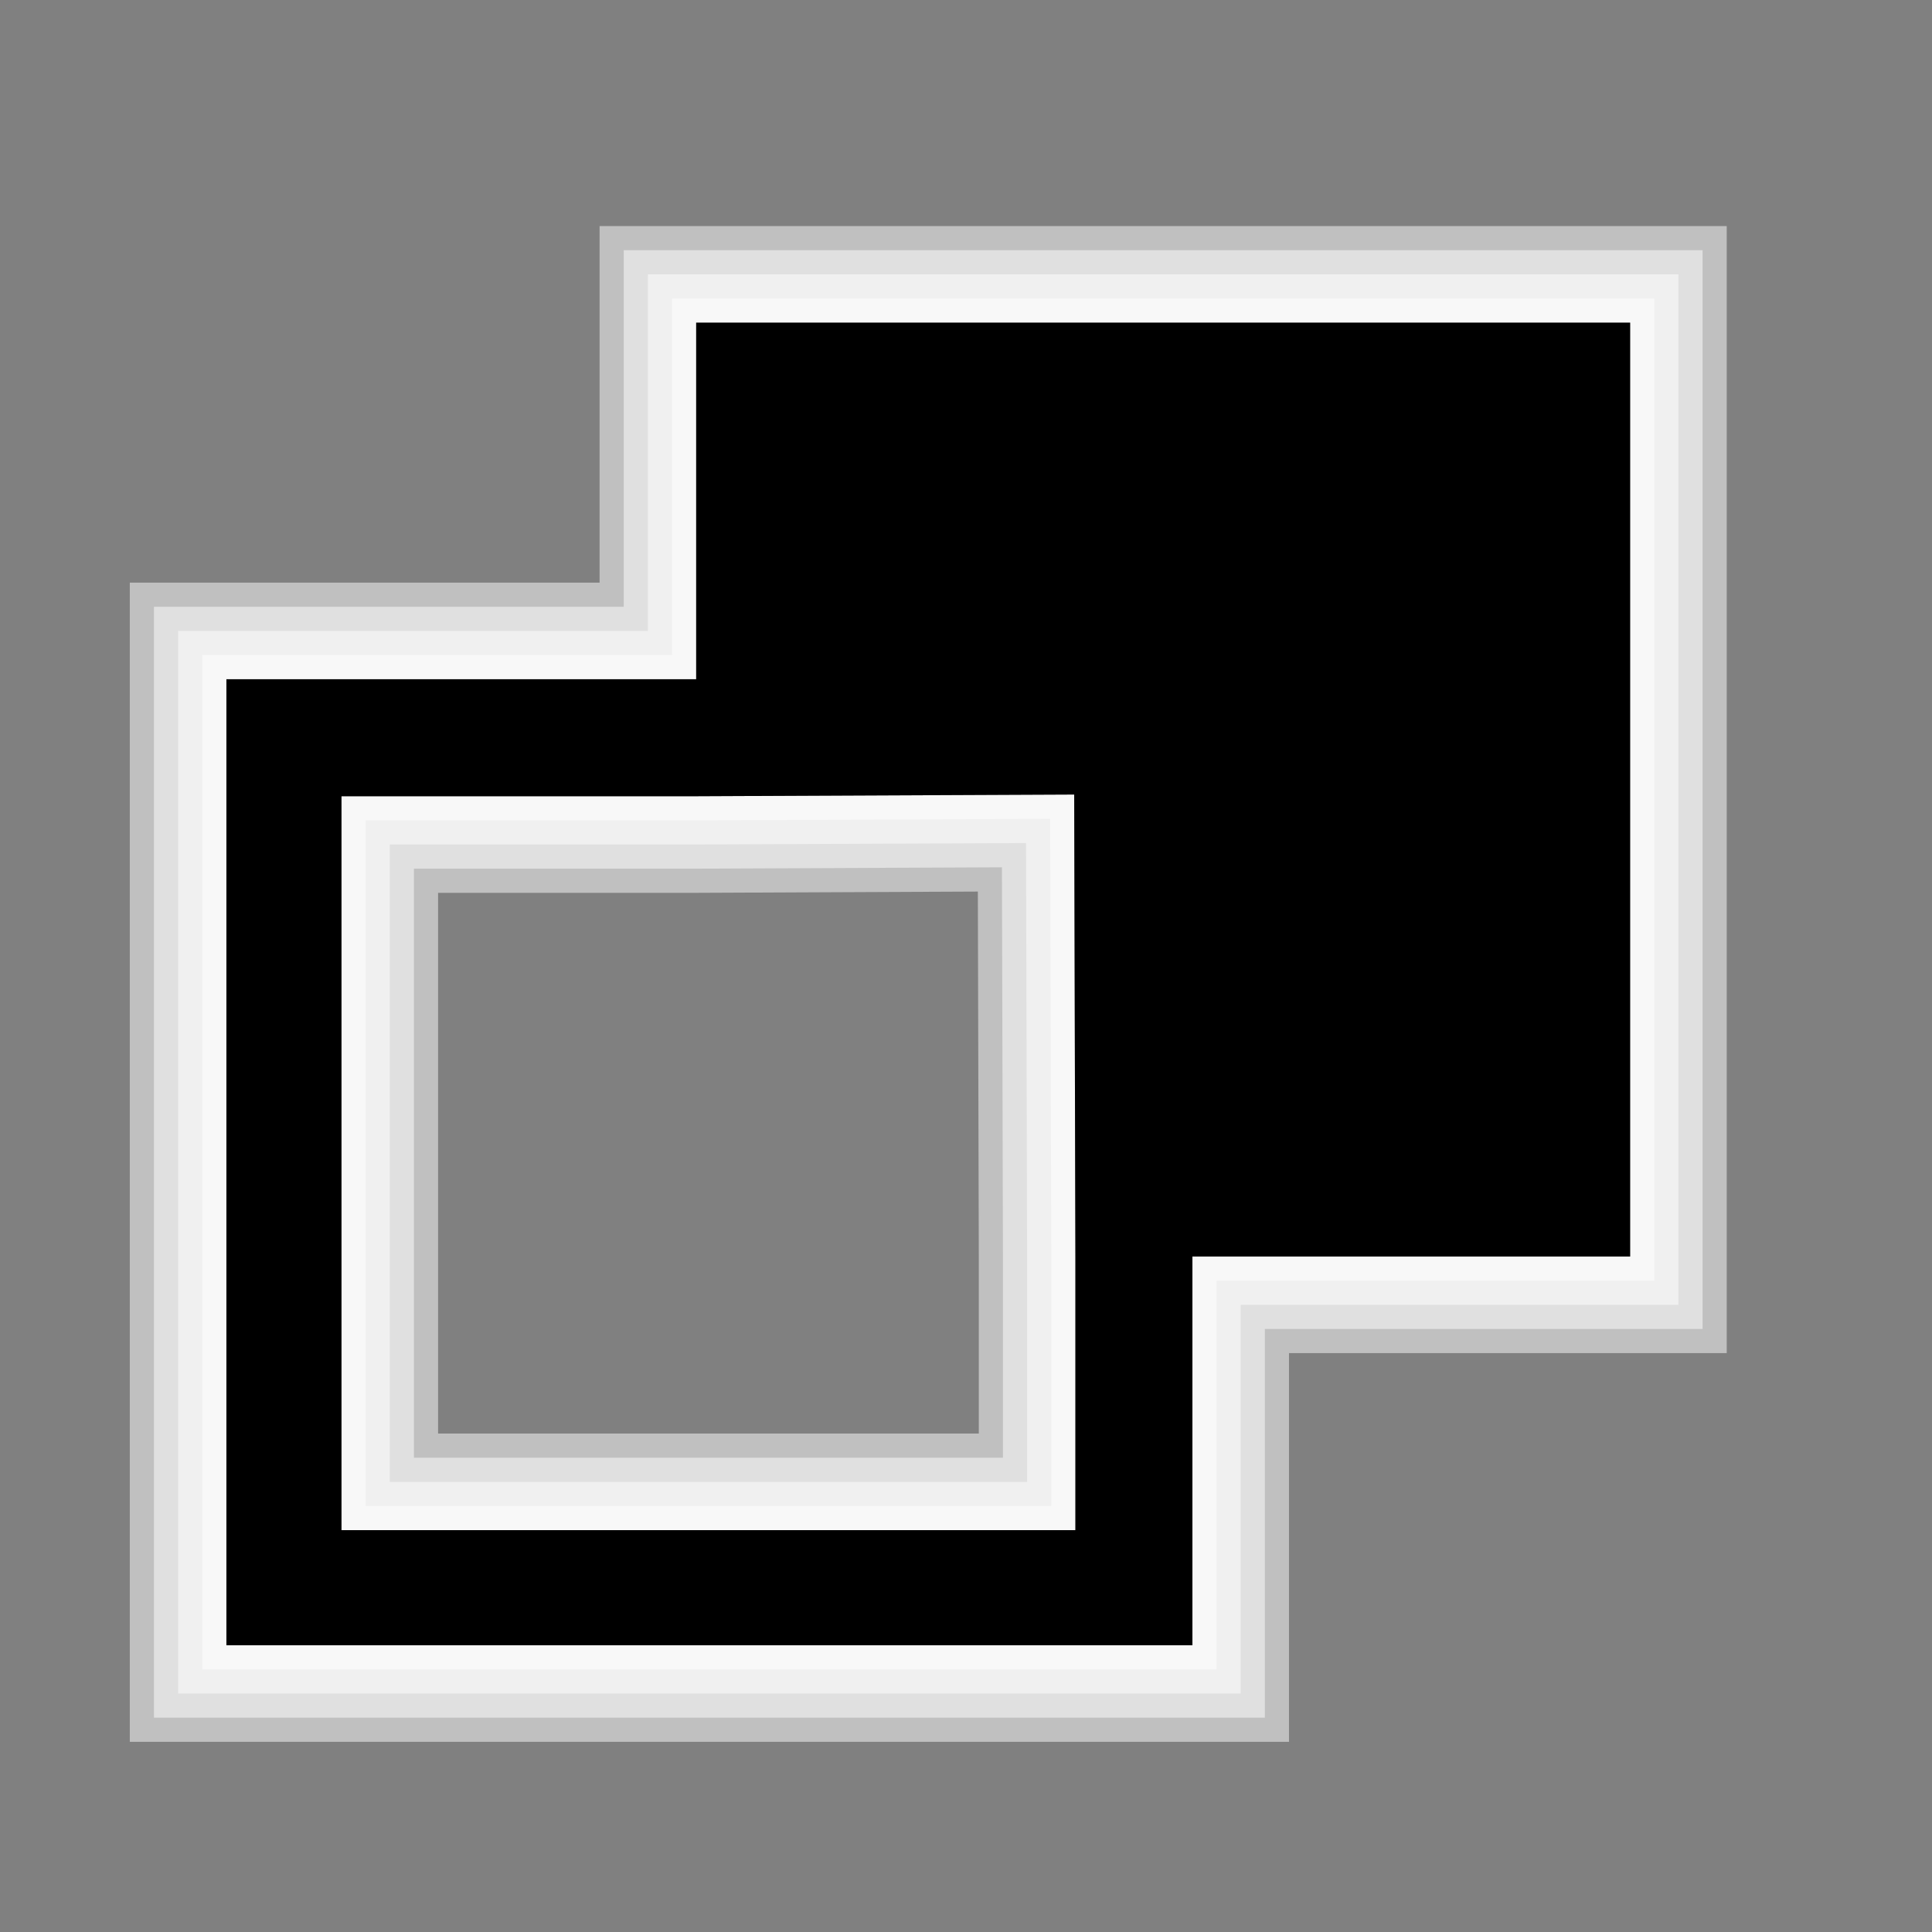 <?xml version="1.0" encoding="UTF-8" standalone="no"?>
<!-- Created with Inkscape (http://www.inkscape.org/) -->
<svg
   xmlns:dc="http://purl.org/dc/elements/1.1/"
   xmlns:cc="http://web.resource.org/cc/"
   xmlns:rdf="http://www.w3.org/1999/02/22-rdf-syntax-ns#"
   xmlns:svg="http://www.w3.org/2000/svg"
   xmlns="http://www.w3.org/2000/svg"
   xmlns:xlink="http://www.w3.org/1999/xlink"
   xmlns:sodipodi="http://sodipodi.sourceforge.net/DTD/sodipodi-0.dtd"
   xmlns:inkscape="http://www.inkscape.org/namespaces/inkscape"
   width="32px"
   height="32px"
   id="svg1306"
   sodipodi:version="0.32"
   inkscape:version="0.44"
   sodipodi:docbase="/home/diau/Projects/polyester/client/images"
   sodipodi:docname="window_background.svg"
   inkscape:export-filename="/home/diau/Projects/polyester/client/images/window_background.png"
   inkscape:export-xdpi="90.000000"
   inkscape:export-ydpi="90.000000">
  <rect width="100%" height="100%" fill="#808080" stroke="none"/>
  <defs
     id="defs1308">
    <marker
       inkscape:stockid="TriangleOutS"
       orient="auto"
       refY="0.0"
       refX="0.0"
       id="TriangleOutS"
       style="overflow:visible">
      <path
         sodipodi:nodetypes="cccc"
         id="path1051"
         d="M 5.77,0.0 L -2.88,5.0 L -2.88,-5.0 L 5.77,0.0 z "
         style="fill-rule:evenodd;stroke:#000000;stroke-width:1.0pt;marker-start:none"
         transform="scale(0.2)" />
    </marker>
    <marker
       inkscape:stockid="Arrow2Send"
       orient="auto"
       refY="0.0"
       refX="0.0"
       id="Arrow2Send"
       style="overflow:visible;">
      <path
         sodipodi:nodetypes="cccc"
         id="path7263"
         style="font-size:12.0;fill-rule:evenodd;stroke-width:0.625;stroke-linejoin:round;"
         d="M 8.719,4.034 L -2.207,0.016 L 8.719,-4.002 C 6.973,-1.63 6.983,1.616 8.719,4.034 z "
         transform="scale(0.3) rotate(180) translate(-5,0)" />
    </marker>
    <marker
       inkscape:stockid="Arrow1Sstart"
       orient="auto"
       refY="0.0"
       refX="0.0"
       id="Arrow1Sstart"
       style="overflow:visible">
      <path
         sodipodi:nodetypes="ccccc"
         id="path983"
         d="M 0.0,0.0 L 5.0,-5.0 L -12.5,0.0 L 5.0,5.0 L 0.0,0.0 z "
         style="fill-rule:evenodd;stroke:#000000;stroke-width:1.0pt;marker-start:none"
         transform="scale(0.2)" />
    </marker>
    <marker
       inkscape:stockid="Arrow2Lend"
       orient="auto"
       refY="0.0"
       refX="0.0"
       id="Arrow2Lend"
       style="overflow:visible;">
      <path
         sodipodi:nodetypes="cccc"
         id="path7269"
         style="font-size:12.0;fill-rule:evenodd;stroke-width:0.625;stroke-linejoin:round;"
         d="M 8.719,4.034 L -2.207,0.016 L 8.719,-4.002 C 6.973,-1.63 6.983,1.616 8.719,4.034 z "
         transform="scale(1.1) rotate(180) translate(-5,0)" />
    </marker>
    <marker
       inkscape:stockid="Arrow2Mstart"
       orient="auto"
       refY="0.0"
       refX="0.0"
       id="Arrow2Mstart"
       style="overflow:visible">
      <path
         sodipodi:nodetypes="cccc"
         id="path7257"
         style="font-size:12.0;fill-rule:evenodd;stroke-width:0.625;stroke-linejoin:round"
         d="M 8.719,4.034 L -2.207,0.016 L 8.719,-4.002 C 6.973,-1.63 6.983,1.616 8.719,4.034 z "
         transform="scale(0.6) translate(-5,0)" />
    </marker>
    <linearGradient
       id="linearGradient2782">
      <stop
         id="stop2784"
         offset="0"
         style="stop-color:#ffffff;stop-opacity:1;" />
      <stop
         id="stop2786"
         offset="1"
         style="stop-color:#ffffff;stop-opacity:0.115;" />
    </linearGradient>
    <linearGradient
       id="linearGradient2044">
      <stop
         style="stop-color:#000000;stop-opacity:0;"
         offset="0"
         id="stop2046" />
      <stop
         style="stop-color:#ffffff;stop-opacity:0.93;"
         offset="1"
         id="stop2048" />
    </linearGradient>
    <linearGradient
       inkscape:collect="always"
       xlink:href="#linearGradient2044"
       id="linearGradient2045"
       gradientUnits="userSpaceOnUse"
       gradientTransform="matrix(1.016,0,0,1.016,-0.476,-0.476)"
       x1="14.949"
       y1="2"
       x2="14.908"
       y2="29.128" />
    <linearGradient
       inkscape:collect="always"
       xlink:href="#linearGradient2782"
       id="linearGradient4962"
       x1="14.619"
       y1="3"
       x2="14.537"
       y2="20.73"
       gradientUnits="userSpaceOnUse" />
    <linearGradient
       inkscape:collect="always"
       xlink:href="#linearGradient2044"
       id="linearGradient7305"
       gradientUnits="userSpaceOnUse"
       gradientTransform="matrix(0.944,0,0,0.944,0.667,0.667)"
       x1="14.949"
       y1="2"
       x2="14.908"
       y2="29.128" />
    <linearGradient
       gradientUnits="userSpaceOnUse"
       y2="20.73"
       x2="14.537"
       y1="3"
       x1="14.619"
       id="linearGradient1359"
       xlink:href="#linearGradient2782"
       inkscape:collect="always" />
    <linearGradient
       y2="29.128"
       x2="14.908"
       y1="2"
       x1="14.949"
       gradientTransform="matrix(1.016,0,0,1.016,-0.476,-0.476)"
       gradientUnits="userSpaceOnUse"
       id="linearGradient1357"
       xlink:href="#linearGradient2044"
       inkscape:collect="always" />
    <linearGradient
       id="linearGradient1350">
      <stop
         id="stop1352"
         offset="0"
         style="stop-color:#393939;stop-opacity:1;" />
      <stop
         style="stop-color:#9c9c9c;stop-opacity:1;"
         offset="0.741"
         id="stop3499" />
      <stop
         id="stop1355"
         offset="1"
         style="stop-color:#ffffff;stop-opacity:1;" />
    </linearGradient>
    <linearGradient
       id="linearGradient1344">
      <stop
         style="stop-color:#ffffff;stop-opacity:1;"
         offset="0"
         id="stop1346" />
      <stop
         style="stop-color:#ffffff;stop-opacity:0.115;"
         offset="1"
         id="stop1348" />
    </linearGradient>
    <linearGradient
       gradientUnits="userSpaceOnUse"
       y2="20.73"
       x2="14.537"
       y1="3"
       x1="14.619"
       id="linearGradient2173"
       xlink:href="#linearGradient2782"
       inkscape:collect="always" />
    <linearGradient
       y2="29.128"
       x2="14.908"
       y1="2"
       x1="14.949"
       gradientTransform="matrix(1.016,0,0,1.016,-0.476,-0.476)"
       gradientUnits="userSpaceOnUse"
       id="linearGradient2171"
       xlink:href="#linearGradient2044"
       inkscape:collect="always" />
    <linearGradient
       id="linearGradient2163">
      <stop
         id="stop2165"
         offset="0"
         style="stop-color:#393939;stop-opacity:1;" />
      <stop
         style="stop-color:#9c9c9c;stop-opacity:1;"
         offset="0.741"
         id="stop2167" />
      <stop
         id="stop2169"
         offset="1"
         style="stop-color:#ffffff;stop-opacity:1;" />
    </linearGradient>
    <linearGradient
       id="linearGradient2157">
      <stop
         style="stop-color:#ffffff;stop-opacity:1;"
         offset="0"
         id="stop2159" />
      <stop
         style="stop-color:#ffffff;stop-opacity:0.115;"
         offset="1"
         id="stop2161" />
    </linearGradient>
    <linearGradient
       gradientUnits="userSpaceOnUse"
       y2="20.73"
       x2="14.537"
       y1="3"
       x1="14.619"
       id="linearGradient2990"
       xlink:href="#linearGradient2782"
       inkscape:collect="always" />
    <linearGradient
       y2="29.128"
       x2="14.908"
       y1="2"
       x1="14.949"
       gradientTransform="matrix(1.016,0,0,1.016,-0.476,-0.476)"
       gradientUnits="userSpaceOnUse"
       id="linearGradient2988"
       xlink:href="#linearGradient2044"
       inkscape:collect="always" />
    <linearGradient
       id="linearGradient2980">
      <stop
         id="stop2982"
         offset="0"
         style="stop-color:#393939;stop-opacity:1;" />
      <stop
         style="stop-color:#9c9c9c;stop-opacity:1;"
         offset="0.741"
         id="stop2984" />
      <stop
         id="stop2986"
         offset="1"
         style="stop-color:#ffffff;stop-opacity:1;" />
    </linearGradient>
    <linearGradient
       id="linearGradient2974">
      <stop
         style="stop-color:#ffffff;stop-opacity:1;"
         offset="0"
         id="stop2976" />
      <stop
         style="stop-color:#ffffff;stop-opacity:0.115;"
         offset="1"
         id="stop2978" />
    </linearGradient>
    <linearGradient
       gradientUnits="userSpaceOnUse"
       y2="20.73"
       x2="14.537"
       y1="3"
       x1="14.619"
       id="linearGradient3811"
       xlink:href="#linearGradient2782"
       inkscape:collect="always" />
    <linearGradient
       y2="29.128"
       x2="14.908"
       y1="2"
       x1="14.949"
       gradientTransform="matrix(1.016,0,0,1.016,-0.476,-0.476)"
       gradientUnits="userSpaceOnUse"
       id="linearGradient3809"
       xlink:href="#linearGradient2044"
       inkscape:collect="always" />
    <linearGradient
       id="linearGradient3801">
      <stop
         id="stop3803"
         offset="0"
         style="stop-color:#393939;stop-opacity:1;" />
      <stop
         style="stop-color:#9c9c9c;stop-opacity:1;"
         offset="0.741"
         id="stop3805" />
      <stop
         id="stop3807"
         offset="1"
         style="stop-color:#ffffff;stop-opacity:1;" />
    </linearGradient>
    <linearGradient
       id="linearGradient3795">
      <stop
         style="stop-color:#ffffff;stop-opacity:1;"
         offset="0"
         id="stop3797" />
      <stop
         style="stop-color:#ffffff;stop-opacity:0.115;"
         offset="1"
         id="stop3799" />
    </linearGradient>
    <linearGradient
       gradientUnits="userSpaceOnUse"
       y2="20.73"
       x2="14.537"
       y1="3"
       x1="14.619"
       id="linearGradient4657"
       xlink:href="#linearGradient2782"
       inkscape:collect="always" />
    <linearGradient
       y2="29.128"
       x2="14.908"
       y1="2"
       x1="14.949"
       gradientTransform="matrix(1.016,0,0,1.016,-0.476,-0.476)"
       gradientUnits="userSpaceOnUse"
       id="linearGradient4655"
       xlink:href="#linearGradient2044"
       inkscape:collect="always" />
    <linearGradient
       id="linearGradient4647">
      <stop
         id="stop4649"
         offset="0"
         style="stop-color:#393939;stop-opacity:1;" />
      <stop
         style="stop-color:#9c9c9c;stop-opacity:1;"
         offset="0.741"
         id="stop4651" />
      <stop
         id="stop4653"
         offset="1"
         style="stop-color:#ffffff;stop-opacity:1;" />
    </linearGradient>
    <linearGradient
       id="linearGradient4641">
      <stop
         style="stop-color:#ffffff;stop-opacity:1;"
         offset="0"
         id="stop4643" />
      <stop
         style="stop-color:#ffffff;stop-opacity:0.115;"
         offset="1"
         id="stop4645" />
    </linearGradient>
    <marker
       style="overflow:visible"
       id="marker4637"
       refX="0.0"
       refY="0.0"
       orient="auto"
       inkscape:stockid="Arrow2Mstart">
      <path
         transform="scale(0.6) translate(-5,0)"
         d="M 8.719,4.034 L -2.207,0.016 L 8.719,-4.002 C 6.973,-1.63 6.983,1.616 8.719,4.034 z "
         style="font-size:12.0;fill-rule:evenodd;stroke-width:0.625;stroke-linejoin:round"
         id="path4639"
         sodipodi:nodetypes="cccc" />
    </marker>
    <marker
       style="overflow:visible;"
       id="marker4633"
       refX="0.0"
       refY="0.0"
       orient="auto"
       inkscape:stockid="Arrow2Lend">
      <path
         transform="scale(1.1) rotate(180) translate(-5,0)"
         d="M 8.719,4.034 L -2.207,0.016 L 8.719,-4.002 C 6.973,-1.63 6.983,1.616 8.719,4.034 z "
         style="font-size:12.0;fill-rule:evenodd;stroke-width:0.625;stroke-linejoin:round;"
         id="path4635"
         sodipodi:nodetypes="cccc" />
    </marker>
    <marker
       style="overflow:visible"
       id="marker4629"
       refX="0.0"
       refY="0.0"
       orient="auto"
       inkscape:stockid="Arrow1Sstart">
      <path
         transform="scale(0.2)"
         style="fill-rule:evenodd;stroke:#000000;stroke-width:1.0pt;marker-start:none"
         d="M 0.0,0.0 L 5.0,-5.0 L -12.5,0.0 L 5.0,5.0 L 0.0,0.0 z "
         id="path4631"
         sodipodi:nodetypes="ccccc" />
    </marker>
    <marker
       style="overflow:visible;"
       id="marker4625"
       refX="0.0"
       refY="0.0"
       orient="auto"
       inkscape:stockid="Arrow2Send">
      <path
         transform="scale(0.3) rotate(180) translate(-5,0)"
         d="M 8.719,4.034 L -2.207,0.016 L 8.719,-4.002 C 6.973,-1.63 6.983,1.616 8.719,4.034 z "
         style="font-size:12.0;fill-rule:evenodd;stroke-width:0.625;stroke-linejoin:round;"
         id="path4627"
         sodipodi:nodetypes="cccc" />
    </marker>
    <marker
       style="overflow:visible"
       id="marker4621"
       refX="0.0"
       refY="0.0"
       orient="auto"
       inkscape:stockid="TriangleOutS">
      <path
         transform="scale(0.2)"
         style="fill-rule:evenodd;stroke:#000000;stroke-width:1.0pt;marker-start:none"
         d="M 5.77,0.0 L -2.88,5.0 L -2.88,-5.0 L 5.77,0.0 z "
         id="path4623"
         sodipodi:nodetypes="cccc" />
    </marker>
    <linearGradient
       gradientUnits="userSpaceOnUse"
       y2="20.73"
       x2="14.537"
       y1="3"
       x1="14.619"
       id="linearGradient6321"
       xlink:href="#linearGradient2782"
       inkscape:collect="always" />
    <linearGradient
       y2="29.128"
       x2="14.908"
       y1="2"
       x1="14.949"
       gradientTransform="matrix(1.016,0,0,1.016,-0.476,-0.476)"
       gradientUnits="userSpaceOnUse"
       id="linearGradient6319"
       xlink:href="#linearGradient2044"
       inkscape:collect="always" />
    <linearGradient
       id="linearGradient6311">
      <stop
         id="stop6313"
         offset="0"
         style="stop-color:#393939;stop-opacity:1;" />
      <stop
         style="stop-color:#9c9c9c;stop-opacity:1;"
         offset="0.741"
         id="stop6315" />
      <stop
         id="stop6317"
         offset="1"
         style="stop-color:#ffffff;stop-opacity:1;" />
    </linearGradient>
    <linearGradient
       id="linearGradient6305">
      <stop
         style="stop-color:#ffffff;stop-opacity:1;"
         offset="0"
         id="stop6307" />
      <stop
         style="stop-color:#ffffff;stop-opacity:0.115;"
         offset="1"
         id="stop6309" />
    </linearGradient>
    <marker
       style="overflow:visible"
       id="marker6301"
       refX="0.0"
       refY="0.0"
       orient="auto"
       inkscape:stockid="Arrow2Mstart">
      <path
         transform="scale(0.6) translate(-5,0)"
         d="M 8.719,4.034 L -2.207,0.016 L 8.719,-4.002 C 6.973,-1.63 6.983,1.616 8.719,4.034 z "
         style="font-size:12.0;fill-rule:evenodd;stroke-width:0.625;stroke-linejoin:round"
         id="path6303"
         sodipodi:nodetypes="cccc" />
    </marker>
    <marker
       style="overflow:visible;"
       id="marker6297"
       refX="0.0"
       refY="0.0"
       orient="auto"
       inkscape:stockid="Arrow2Lend">
      <path
         transform="scale(1.1) rotate(180) translate(-5,0)"
         d="M 8.719,4.034 L -2.207,0.016 L 8.719,-4.002 C 6.973,-1.63 6.983,1.616 8.719,4.034 z "
         style="font-size:12.0;fill-rule:evenodd;stroke-width:0.625;stroke-linejoin:round;"
         id="path6299"
         sodipodi:nodetypes="cccc" />
    </marker>
    <marker
       style="overflow:visible"
       id="marker6293"
       refX="0.0"
       refY="0.0"
       orient="auto"
       inkscape:stockid="Arrow1Sstart">
      <path
         transform="scale(0.2)"
         style="fill-rule:evenodd;stroke:#000000;stroke-width:1.0pt;marker-start:none"
         d="M 0.0,0.0 L 5.0,-5.0 L -12.5,0.0 L 5.0,5.0 L 0.0,0.0 z "
         id="path6295"
         sodipodi:nodetypes="ccccc" />
    </marker>
    <marker
       style="overflow:visible;"
       id="marker6289"
       refX="0.0"
       refY="0.0"
       orient="auto"
       inkscape:stockid="Arrow2Send">
      <path
         transform="scale(0.3) rotate(180) translate(-5,0)"
         d="M 8.719,4.034 L -2.207,0.016 L 8.719,-4.002 C 6.973,-1.63 6.983,1.616 8.719,4.034 z "
         style="font-size:12.0;fill-rule:evenodd;stroke-width:0.625;stroke-linejoin:round;"
         id="path6291"
         sodipodi:nodetypes="cccc" />
    </marker>
    <marker
       style="overflow:visible"
       id="marker6285"
       refX="0.0"
       refY="0.0"
       orient="auto"
       inkscape:stockid="TriangleOutS">
      <path
         transform="scale(0.2)"
         style="fill-rule:evenodd;stroke:#000000;stroke-width:1.0pt;marker-start:none"
         d="M 5.77,0.0 L -2.88,5.0 L -2.88,-5.0 L 5.77,0.0 z "
         id="path6287"
         sodipodi:nodetypes="cccc" />
    </marker>
    <linearGradient
       inkscape:collect="always"
       xlink:href="#linearGradient2782"
       id="linearGradient6340"
       gradientUnits="userSpaceOnUse"
       x1="14.619"
       y1="3"
       x2="14.537"
       y2="20.73"
       gradientTransform="translate(33.159,-13.449)" />
    <linearGradient
       gradientUnits="userSpaceOnUse"
       y2="20.73"
       x2="14.537"
       y1="3"
       x1="14.619"
       id="linearGradient3945"
       xlink:href="#linearGradient2782"
       inkscape:collect="always" />
    <linearGradient
       y2="29.128"
       x2="14.908"
       y1="2"
       x1="14.949"
       gradientTransform="matrix(1.016,0,0,1.016,-0.476,-0.476)"
       gradientUnits="userSpaceOnUse"
       id="linearGradient3943"
       xlink:href="#linearGradient2044"
       inkscape:collect="always" />
    <linearGradient
       id="linearGradient3935">
      <stop
         id="stop3937"
         offset="0"
         style="stop-color:#393939;stop-opacity:1;" />
      <stop
         style="stop-color:#9c9c9c;stop-opacity:1;"
         offset="0.741"
         id="stop3939" />
      <stop
         id="stop3941"
         offset="1"
         style="stop-color:#ffffff;stop-opacity:1;" />
    </linearGradient>
    <linearGradient
       id="linearGradient3929">
      <stop
         style="stop-color:#ffffff;stop-opacity:1;"
         offset="0"
         id="stop3931" />
      <stop
         style="stop-color:#ffffff;stop-opacity:0.115;"
         offset="1"
         id="stop3933" />
    </linearGradient>
    <marker
       style="overflow:visible"
       id="marker3925"
       refX="0.0"
       refY="0.0"
       orient="auto"
       inkscape:stockid="Arrow2Mstart">
      <path
         transform="scale(0.6) translate(-5,0)"
         d="M 8.719,4.034 L -2.207,0.016 L 8.719,-4.002 C 6.973,-1.63 6.983,1.616 8.719,4.034 z "
         style="font-size:12.0;fill-rule:evenodd;stroke-width:0.625;stroke-linejoin:round"
         id="path3927"
         sodipodi:nodetypes="cccc" />
    </marker>
    <marker
       style="overflow:visible;"
       id="marker3921"
       refX="0.0"
       refY="0.0"
       orient="auto"
       inkscape:stockid="Arrow2Lend">
      <path
         transform="scale(1.1) rotate(180) translate(-5,0)"
         d="M 8.719,4.034 L -2.207,0.016 L 8.719,-4.002 C 6.973,-1.63 6.983,1.616 8.719,4.034 z "
         style="font-size:12.0;fill-rule:evenodd;stroke-width:0.625;stroke-linejoin:round;"
         id="path3923"
         sodipodi:nodetypes="cccc" />
    </marker>
    <marker
       style="overflow:visible"
       id="marker3917"
       refX="0.0"
       refY="0.0"
       orient="auto"
       inkscape:stockid="Arrow1Sstart">
      <path
         transform="scale(0.2)"
         style="fill-rule:evenodd;stroke:#000000;stroke-width:1.0pt;marker-start:none"
         d="M 0.0,0.0 L 5.0,-5.0 L -12.5,0.0 L 5.0,5.0 L 0.0,0.0 z "
         id="path3919"
         sodipodi:nodetypes="ccccc" />
    </marker>
    <marker
       style="overflow:visible;"
       id="marker3913"
       refX="0.0"
       refY="0.0"
       orient="auto"
       inkscape:stockid="Arrow2Send">
      <path
         transform="scale(0.3) rotate(180) translate(-5,0)"
         d="M 8.719,4.034 L -2.207,0.016 L 8.719,-4.002 C 6.973,-1.63 6.983,1.616 8.719,4.034 z "
         style="font-size:12.0;fill-rule:evenodd;stroke-width:0.625;stroke-linejoin:round;"
         id="path3915"
         sodipodi:nodetypes="cccc" />
    </marker>
    <marker
       style="overflow:visible"
       id="marker3909"
       refX="0.0"
       refY="0.0"
       orient="auto"
       inkscape:stockid="TriangleOutS">
      <path
         transform="scale(0.2)"
         style="fill-rule:evenodd;stroke:#000000;stroke-width:1.0pt;marker-start:none"
         d="M 5.77,0.0 L -2.88,5.0 L -2.88,-5.0 L 5.77,0.0 z "
         id="path3911"
         sodipodi:nodetypes="cccc" />
    </marker>
    <linearGradient
       inkscape:collect="always"
       xlink:href="#linearGradient2044"
       id="linearGradient3957"
       gradientUnits="userSpaceOnUse"
       gradientTransform="matrix(1.016,0,0,1.016,-0.476,-0.476)"
       x1="14.949"
       y1="2"
       x2="14.908"
       y2="29.128" />
    <linearGradient
       inkscape:collect="always"
       xlink:href="#linearGradient2782"
       id="linearGradient3959"
       gradientUnits="userSpaceOnUse"
       x1="14.619"
       y1="3"
       x2="14.537"
       y2="20.73" />
    <linearGradient
       inkscape:collect="always"
       xlink:href="#linearGradient2782"
       id="linearGradient3964"
       gradientUnits="userSpaceOnUse"
       x1="14.619"
       y1="3"
       x2="14.537"
       y2="20.73"
       gradientTransform="translate(37.797,-17.739)" />
    <linearGradient
       inkscape:collect="always"
       xlink:href="#linearGradient2044"
       id="linearGradient3967"
       gradientUnits="userSpaceOnUse"
       gradientTransform="matrix(1.016,0,0,1.016,37.321,-18.215)"
       x1="14.949"
       y1="2"
       x2="14.908"
       y2="29.128" />
    <linearGradient
       y2="29.128"
       x2="14.908"
       y1="2"
       x1="14.949"
       gradientTransform="matrix(0.944,0,0,0.944,0.667,0.667)"
       gradientUnits="userSpaceOnUse"
       id="linearGradient4053"
       xlink:href="#linearGradient2044"
       inkscape:collect="always" />
    <linearGradient
       gradientUnits="userSpaceOnUse"
       y2="20.73"
       x2="14.537"
       y1="3"
       x1="14.619"
       id="linearGradient4051"
       xlink:href="#linearGradient2782"
       inkscape:collect="always" />
    <linearGradient
       y2="29.128"
       x2="14.908"
       y1="2"
       x1="14.949"
       gradientTransform="matrix(1.016,0,0,1.016,-0.476,-0.476)"
       gradientUnits="userSpaceOnUse"
       id="linearGradient4049"
       xlink:href="#linearGradient2044"
       inkscape:collect="always" />
    <linearGradient
       id="linearGradient4041">
      <stop
         id="stop4043"
         offset="0"
         style="stop-color:#393939;stop-opacity:1;" />
      <stop
         style="stop-color:#9c9c9c;stop-opacity:1;"
         offset="0.741"
         id="stop4045" />
      <stop
         id="stop4047"
         offset="1"
         style="stop-color:#ffffff;stop-opacity:1;" />
    </linearGradient>
    <linearGradient
       id="linearGradient4035">
      <stop
         style="stop-color:#ffffff;stop-opacity:1;"
         offset="0"
         id="stop4037" />
      <stop
         style="stop-color:#ffffff;stop-opacity:0.115;"
         offset="1"
         id="stop4039" />
    </linearGradient>
    <marker
       style="overflow:visible"
       id="marker4031"
       refX="0.0"
       refY="0.0"
       orient="auto"
       inkscape:stockid="Arrow2Mstart">
      <path
         transform="scale(0.6) translate(-5,0)"
         d="M 8.719,4.034 L -2.207,0.016 L 8.719,-4.002 C 6.973,-1.63 6.983,1.616 8.719,4.034 z "
         style="font-size:12.0;fill-rule:evenodd;stroke-width:0.625;stroke-linejoin:round"
         id="path4033"
         sodipodi:nodetypes="cccc" />
    </marker>
    <marker
       style="overflow:visible;"
       id="marker4027"
       refX="0.0"
       refY="0.0"
       orient="auto"
       inkscape:stockid="Arrow2Lend">
      <path
         transform="scale(1.1) rotate(180) translate(-5,0)"
         d="M 8.719,4.034 L -2.207,0.016 L 8.719,-4.002 C 6.973,-1.63 6.983,1.616 8.719,4.034 z "
         style="font-size:12.0;fill-rule:evenodd;stroke-width:0.625;stroke-linejoin:round;"
         id="path4029"
         sodipodi:nodetypes="cccc" />
    </marker>
    <marker
       style="overflow:visible"
       id="marker4023"
       refX="0.0"
       refY="0.0"
       orient="auto"
       inkscape:stockid="Arrow1Sstart">
      <path
         transform="scale(0.2)"
         style="fill-rule:evenodd;stroke:#000000;stroke-width:1.0pt;marker-start:none"
         d="M 0.0,0.0 L 5.0,-5.0 L -12.5,0.0 L 5.0,5.0 L 0.0,0.0 z "
         id="path4025"
         sodipodi:nodetypes="ccccc" />
    </marker>
    <marker
       style="overflow:visible;"
       id="marker4019"
       refX="0.0"
       refY="0.0"
       orient="auto"
       inkscape:stockid="Arrow2Send">
      <path
         transform="scale(0.3) rotate(180) translate(-5,0)"
         d="M 8.719,4.034 L -2.207,0.016 L 8.719,-4.002 C 6.973,-1.63 6.983,1.616 8.719,4.034 z "
         style="font-size:12.0;fill-rule:evenodd;stroke-width:0.625;stroke-linejoin:round;"
         id="path4021"
         sodipodi:nodetypes="cccc" />
    </marker>
    <marker
       style="overflow:visible"
       id="marker4015"
       refX="0.0"
       refY="0.0"
       orient="auto"
       inkscape:stockid="TriangleOutS">
      <path
         transform="scale(0.2)"
         style="fill-rule:evenodd;stroke:#000000;stroke-width:1.0pt;marker-start:none"
         d="M 5.77,0.0 L -2.88,5.0 L -2.88,-5.0 L 5.77,0.0 z "
         id="path4017"
         sodipodi:nodetypes="cccc" />
    </marker>
    <linearGradient
       inkscape:collect="always"
       xlink:href="#linearGradient2044"
       id="linearGradient4065"
       gradientUnits="userSpaceOnUse"
       gradientTransform="matrix(1.016,0,0,1.016,-0.476,-0.476)"
       x1="14.949"
       y1="2"
       x2="14.908"
       y2="29.128" />
    <linearGradient
       inkscape:collect="always"
       xlink:href="#linearGradient2782"
       id="linearGradient4067"
       gradientUnits="userSpaceOnUse"
       x1="14.619"
       y1="3"
       x2="14.537"
       y2="20.73" />
    <linearGradient
       inkscape:collect="always"
       xlink:href="#linearGradient2782"
       id="linearGradient4072"
       gradientUnits="userSpaceOnUse"
       x1="14.619"
       y1="3"
       x2="14.537"
       y2="20.73"
       gradientTransform="translate(39.884,-16.348)" />
    <linearGradient
       inkscape:collect="always"
       xlink:href="#linearGradient2044"
       id="linearGradient4075"
       gradientUnits="userSpaceOnUse"
       gradientTransform="matrix(1.016,0,0,1.016,39.408,-16.824)"
       x1="14.949"
       y1="2"
       x2="14.908"
       y2="29.128" />
    <linearGradient
       gradientUnits="userSpaceOnUse"
       y2="20.73"
       x2="14.537"
       y1="3"
       x1="14.619"
       id="linearGradient4143"
       xlink:href="#linearGradient2782"
       inkscape:collect="always" />
    <linearGradient
       y2="29.128"
       x2="14.908"
       y1="2"
       x1="14.949"
       gradientTransform="matrix(1.016,0,0,1.016,-0.476,-0.476)"
       gradientUnits="userSpaceOnUse"
       id="linearGradient4141"
       xlink:href="#linearGradient2044"
       inkscape:collect="always" />
    <linearGradient
       id="linearGradient4133">
      <stop
         id="stop4135"
         offset="0"
         style="stop-color:#393939;stop-opacity:1;" />
      <stop
         style="stop-color:#9c9c9c;stop-opacity:1;"
         offset="0.741"
         id="stop4137" />
      <stop
         id="stop4139"
         offset="1"
         style="stop-color:#ffffff;stop-opacity:1;" />
    </linearGradient>
    <linearGradient
       id="linearGradient4127">
      <stop
         style="stop-color:#ffffff;stop-opacity:1;"
         offset="0"
         id="stop4129" />
      <stop
         style="stop-color:#ffffff;stop-opacity:0.115;"
         offset="1"
         id="stop4131" />
    </linearGradient>
    <marker
       style="overflow:visible"
       id="marker4123"
       refX="0.0"
       refY="0.0"
       orient="auto"
       inkscape:stockid="Arrow2Mstart">
      <path
         transform="scale(0.6) translate(-5,0)"
         d="M 8.719,4.034 L -2.207,0.016 L 8.719,-4.002 C 6.973,-1.63 6.983,1.616 8.719,4.034 z "
         style="font-size:12.0;fill-rule:evenodd;stroke-width:0.625;stroke-linejoin:round"
         id="path4125"
         sodipodi:nodetypes="cccc" />
    </marker>
    <marker
       style="overflow:visible;"
       id="marker4119"
       refX="0.0"
       refY="0.0"
       orient="auto"
       inkscape:stockid="Arrow2Lend">
      <path
         transform="scale(1.1) rotate(180) translate(-5,0)"
         d="M 8.719,4.034 L -2.207,0.016 L 8.719,-4.002 C 6.973,-1.63 6.983,1.616 8.719,4.034 z "
         style="font-size:12.0;fill-rule:evenodd;stroke-width:0.625;stroke-linejoin:round;"
         id="path4121"
         sodipodi:nodetypes="cccc" />
    </marker>
    <marker
       style="overflow:visible"
       id="marker4115"
       refX="0.0"
       refY="0.0"
       orient="auto"
       inkscape:stockid="Arrow1Sstart">
      <path
         transform="scale(0.2)"
         style="fill-rule:evenodd;stroke:#000000;stroke-width:1.0pt;marker-start:none"
         d="M 0.0,0.0 L 5.0,-5.0 L -12.5,0.0 L 5.0,5.0 L 0.0,0.0 z "
         id="path4117"
         sodipodi:nodetypes="ccccc" />
    </marker>
    <marker
       style="overflow:visible;"
       id="marker4111"
       refX="0.0"
       refY="0.0"
       orient="auto"
       inkscape:stockid="Arrow2Send">
      <path
         transform="scale(0.3) rotate(180) translate(-5,0)"
         d="M 8.719,4.034 L -2.207,0.016 L 8.719,-4.002 C 6.973,-1.63 6.983,1.616 8.719,4.034 z "
         style="font-size:12.0;fill-rule:evenodd;stroke-width:0.625;stroke-linejoin:round;"
         id="path4113"
         sodipodi:nodetypes="cccc" />
    </marker>
    <marker
       style="overflow:visible"
       id="marker4107"
       refX="0.0"
       refY="0.0"
       orient="auto"
       inkscape:stockid="TriangleOutS">
      <path
         transform="scale(0.2)"
         style="fill-rule:evenodd;stroke:#000000;stroke-width:1.0pt;marker-start:none"
         d="M 5.77,0.0 L -2.88,5.0 L -2.88,-5.0 L 5.77,0.0 z "
         id="path4109"
         sodipodi:nodetypes="cccc" />
    </marker>
    <linearGradient
       inkscape:collect="always"
       xlink:href="#linearGradient2044"
       id="linearGradient4155"
       gradientUnits="userSpaceOnUse"
       gradientTransform="matrix(1.016,0,0,1.016,-0.476,-0.476)"
       x1="14.949"
       y1="2"
       x2="14.908"
       y2="29.128" />
    <linearGradient
       inkscape:collect="always"
       xlink:href="#linearGradient2782"
       id="linearGradient4157"
       gradientUnits="userSpaceOnUse"
       x1="14.619"
       y1="3"
       x2="14.537"
       y2="20.73" />
    <linearGradient
       inkscape:collect="always"
       xlink:href="#linearGradient2782"
       id="linearGradient4162"
       gradientUnits="userSpaceOnUse"
       x1="14.619"
       y1="3"
       x2="14.537"
       y2="20.73"
       gradientTransform="translate(38,-10.551)" />
    <linearGradient
       inkscape:collect="always"
       xlink:href="#linearGradient2044"
       id="linearGradient4165"
       gradientUnits="userSpaceOnUse"
       gradientTransform="matrix(1.016,0,0,1.016,37.524,-11.027)"
       x1="14.949"
       y1="2"
       x2="14.908"
       y2="29.128" />
    <linearGradient
       gradientUnits="userSpaceOnUse"
       y2="20.73"
       x2="14.537"
       y1="3"
       x1="14.619"
       id="linearGradient4233"
       xlink:href="#linearGradient2782"
       inkscape:collect="always" />
    <linearGradient
       y2="29.128"
       x2="14.908"
       y1="2"
       x1="14.949"
       gradientTransform="matrix(1.016,0,0,1.016,-0.476,-0.476)"
       gradientUnits="userSpaceOnUse"
       id="linearGradient4231"
       xlink:href="#linearGradient2044"
       inkscape:collect="always" />
    <linearGradient
       id="linearGradient4223">
      <stop
         id="stop4225"
         offset="0"
         style="stop-color:#393939;stop-opacity:1;" />
      <stop
         style="stop-color:#9c9c9c;stop-opacity:1;"
         offset="0.741"
         id="stop4227" />
      <stop
         id="stop4229"
         offset="1"
         style="stop-color:#ffffff;stop-opacity:1;" />
    </linearGradient>
    <linearGradient
       id="linearGradient4217">
      <stop
         style="stop-color:#ffffff;stop-opacity:1;"
         offset="0"
         id="stop4219" />
      <stop
         style="stop-color:#ffffff;stop-opacity:0.115;"
         offset="1"
         id="stop4221" />
    </linearGradient>
    <marker
       style="overflow:visible"
       id="marker4213"
       refX="0.0"
       refY="0.0"
       orient="auto"
       inkscape:stockid="Arrow2Mstart">
      <path
         transform="scale(0.6) translate(-5,0)"
         d="M 8.719,4.034 L -2.207,0.016 L 8.719,-4.002 C 6.973,-1.63 6.983,1.616 8.719,4.034 z "
         style="font-size:12.0;fill-rule:evenodd;stroke-width:0.625;stroke-linejoin:round"
         id="path4215"
         sodipodi:nodetypes="cccc" />
    </marker>
    <marker
       style="overflow:visible;"
       id="marker4209"
       refX="0.0"
       refY="0.0"
       orient="auto"
       inkscape:stockid="Arrow2Lend">
      <path
         transform="scale(1.1) rotate(180) translate(-5,0)"
         d="M 8.719,4.034 L -2.207,0.016 L 8.719,-4.002 C 6.973,-1.63 6.983,1.616 8.719,4.034 z "
         style="font-size:12.0;fill-rule:evenodd;stroke-width:0.625;stroke-linejoin:round;"
         id="path4211"
         sodipodi:nodetypes="cccc" />
    </marker>
    <marker
       style="overflow:visible"
       id="marker4205"
       refX="0.0"
       refY="0.0"
       orient="auto"
       inkscape:stockid="Arrow1Sstart">
      <path
         transform="scale(0.2)"
         style="fill-rule:evenodd;stroke:#000000;stroke-width:1.0pt;marker-start:none"
         d="M 0.0,0.0 L 5.0,-5.0 L -12.5,0.0 L 5.0,5.0 L 0.0,0.0 z "
         id="path4207"
         sodipodi:nodetypes="ccccc" />
    </marker>
    <marker
       style="overflow:visible;"
       id="marker4201"
       refX="0.0"
       refY="0.0"
       orient="auto"
       inkscape:stockid="Arrow2Send">
      <path
         transform="scale(0.3) rotate(180) translate(-5,0)"
         d="M 8.719,4.034 L -2.207,0.016 L 8.719,-4.002 C 6.973,-1.63 6.983,1.616 8.719,4.034 z "
         style="font-size:12.0;fill-rule:evenodd;stroke-width:0.625;stroke-linejoin:round;"
         id="path4203"
         sodipodi:nodetypes="cccc" />
    </marker>
    <marker
       style="overflow:visible"
       id="marker4197"
       refX="0.0"
       refY="0.0"
       orient="auto"
       inkscape:stockid="TriangleOutS">
      <path
         transform="scale(0.2)"
         style="fill-rule:evenodd;stroke:#000000;stroke-width:1.0pt;marker-start:none"
         d="M 5.77,0.0 L -2.88,5.0 L -2.88,-5.0 L 5.77,0.0 z "
         id="path4199"
         sodipodi:nodetypes="cccc" />
    </marker>
    <linearGradient
       inkscape:collect="always"
       xlink:href="#linearGradient2044"
       id="linearGradient4247"
       gradientUnits="userSpaceOnUse"
       gradientTransform="matrix(1.016,0,0,1.016,-0.476,-0.476)"
       x1="14.949"
       y1="2"
       x2="14.908"
       y2="29.128" />
    <linearGradient
       inkscape:collect="always"
       xlink:href="#linearGradient2782"
       id="linearGradient4249"
       gradientUnits="userSpaceOnUse"
       x1="14.619"
       y1="3"
       x2="14.537"
       y2="20.73" />
    <linearGradient
       inkscape:collect="always"
       xlink:href="#linearGradient2782"
       id="linearGradient4254"
       gradientUnits="userSpaceOnUse"
       x1="14.619"
       y1="3"
       x2="14.537"
       y2="20.73"
       gradientTransform="translate(46,-17)" />
    <linearGradient
       inkscape:collect="always"
       xlink:href="#linearGradient2044"
       id="linearGradient4257"
       gradientUnits="userSpaceOnUse"
       gradientTransform="matrix(1.016,0,0,1.016,45.524,-17.476)"
       x1="14.949"
       y1="2"
       x2="14.908"
       y2="29.128" />
    <linearGradient
       y2="29.128"
       x2="14.908"
       y1="2"
       x1="14.949"
       gradientTransform="matrix(0.944,0,0,0.944,0.667,0.667)"
       gradientUnits="userSpaceOnUse"
       id="linearGradient4328"
       xlink:href="#linearGradient2044"
       inkscape:collect="always" />
    <linearGradient
       gradientUnits="userSpaceOnUse"
       y2="20.73"
       x2="14.537"
       y1="3"
       x1="14.619"
       id="linearGradient4326"
       xlink:href="#linearGradient2782"
       inkscape:collect="always" />
    <linearGradient
       y2="29.128"
       x2="14.908"
       y1="2"
       x1="14.949"
       gradientTransform="matrix(1.016,0,0,1.016,-0.476,-0.476)"
       gradientUnits="userSpaceOnUse"
       id="linearGradient4324"
       xlink:href="#linearGradient2044"
       inkscape:collect="always" />
    <linearGradient
       id="linearGradient4316">
      <stop
         id="stop4318"
         offset="0"
         style="stop-color:#393939;stop-opacity:1;" />
      <stop
         style="stop-color:#9c9c9c;stop-opacity:1;"
         offset="0.741"
         id="stop4320" />
      <stop
         id="stop4322"
         offset="1"
         style="stop-color:#ffffff;stop-opacity:1;" />
    </linearGradient>
    <linearGradient
       id="linearGradient4310">
      <stop
         style="stop-color:#ffffff;stop-opacity:1;"
         offset="0"
         id="stop4312" />
      <stop
         style="stop-color:#ffffff;stop-opacity:0.115;"
         offset="1"
         id="stop4314" />
    </linearGradient>
    <marker
       style="overflow:visible"
       id="marker4306"
       refX="0.0"
       refY="0.0"
       orient="auto"
       inkscape:stockid="Arrow2Mstart">
      <path
         transform="scale(0.6) translate(-5,0)"
         d="M 8.719,4.034 L -2.207,0.016 L 8.719,-4.002 C 6.973,-1.63 6.983,1.616 8.719,4.034 z "
         style="font-size:12.0;fill-rule:evenodd;stroke-width:0.625;stroke-linejoin:round"
         id="path4308"
         sodipodi:nodetypes="cccc" />
    </marker>
    <marker
       style="overflow:visible;"
       id="marker4302"
       refX="0.0"
       refY="0.0"
       orient="auto"
       inkscape:stockid="Arrow2Lend">
      <path
         transform="scale(1.1) rotate(180) translate(-5,0)"
         d="M 8.719,4.034 L -2.207,0.016 L 8.719,-4.002 C 6.973,-1.63 6.983,1.616 8.719,4.034 z "
         style="font-size:12.0;fill-rule:evenodd;stroke-width:0.625;stroke-linejoin:round;"
         id="path4304"
         sodipodi:nodetypes="cccc" />
    </marker>
    <marker
       style="overflow:visible"
       id="marker4298"
       refX="0.0"
       refY="0.0"
       orient="auto"
       inkscape:stockid="Arrow1Sstart">
      <path
         transform="scale(0.2)"
         style="fill-rule:evenodd;stroke:#000000;stroke-width:1.0pt;marker-start:none"
         d="M 0.0,0.0 L 5.0,-5.0 L -12.5,0.0 L 5.0,5.0 L 0.0,0.0 z "
         id="path4300"
         sodipodi:nodetypes="ccccc" />
    </marker>
    <marker
       style="overflow:visible;"
       id="marker4294"
       refX="0.0"
       refY="0.0"
       orient="auto"
       inkscape:stockid="Arrow2Send">
      <path
         transform="scale(0.3) rotate(180) translate(-5,0)"
         d="M 8.719,4.034 L -2.207,0.016 L 8.719,-4.002 C 6.973,-1.63 6.983,1.616 8.719,4.034 z "
         style="font-size:12.0;fill-rule:evenodd;stroke-width:0.625;stroke-linejoin:round;"
         id="path4296"
         sodipodi:nodetypes="cccc" />
    </marker>
    <marker
       style="overflow:visible"
       id="marker4290"
       refX="0.0"
       refY="0.0"
       orient="auto"
       inkscape:stockid="TriangleOutS">
      <path
         transform="scale(0.2)"
         style="fill-rule:evenodd;stroke:#000000;stroke-width:1.0pt;marker-start:none"
         d="M 5.77,0.0 L -2.88,5.0 L -2.88,-5.0 L 5.77,0.0 z "
         id="path4292"
         sodipodi:nodetypes="cccc" />
    </marker>
    <linearGradient
       inkscape:collect="always"
       xlink:href="#linearGradient2044"
       id="linearGradient4340"
       gradientUnits="userSpaceOnUse"
       gradientTransform="matrix(1.016,0,0,1.016,-0.476,-0.476)"
       x1="14.949"
       y1="2"
       x2="14.908"
       y2="29.128" />
    <linearGradient
       inkscape:collect="always"
       xlink:href="#linearGradient2782"
       id="linearGradient4342"
       gradientUnits="userSpaceOnUse"
       x1="14.619"
       y1="3"
       x2="14.537"
       y2="20.73" />
    <linearGradient
       inkscape:collect="always"
       xlink:href="#linearGradient2782"
       id="linearGradient4347"
       gradientUnits="userSpaceOnUse"
       x1="14.619"
       y1="3"
       x2="14.537"
       y2="20.73"
       gradientTransform="translate(42.203,-9.391)" />
    <linearGradient
       inkscape:collect="always"
       xlink:href="#linearGradient2044"
       id="linearGradient4350"
       gradientUnits="userSpaceOnUse"
       gradientTransform="matrix(1.016,0,0,1.016,41.727,-9.867)"
       x1="14.949"
       y1="2"
       x2="14.908"
       y2="29.128" />
  </defs>
  <sodipodi:namedview
     id="base"
     pagecolor="#ffffff"
     bordercolor="#666666"
     borderopacity="1.0"
     inkscape:pageopacity="0.0"
     inkscape:pageshadow="2"
     inkscape:zoom="3.049398"
     inkscape:cx="49.444938"
     inkscape:cy="40.585151"
     inkscape:current-layer="layer1"
     showgrid="true"
     inkscape:grid-bbox="true"
     inkscape:document-units="px"
     inkscape:window-width="1016"
     inkscape:window-height="699"
     inkscape:window-x="0"
     inkscape:window-y="36" />
  <g
     id="layer1"
     inkscape:label="Layer 1"
     inkscape:groupmode="layer">
    <path
       style="opacity:0.5;fill:black;fill-opacity:1;stroke:white;stroke-width:3.2;stroke-linecap:butt;stroke-linejoin:miter;stroke-miterlimit:4;stroke-dasharray:none;stroke-opacity:1"
       d="M 11.531,5.344 L 11.531,11.25 L 4.688,11.25 L 3.75,11.25 L 3.75,12.219 L 3.75,26.312 L 3.75,27.25 L 4.688,27.25 L 18.781,27.25 L 19.75,27.25 L 19.75,26.312 L 19.75,20.812 L 27,20.812 L 27,5.344 L 11.531,5.344 z M 5.656,13.188 L 11.531,13.188 L 17.792,13.16 L 17.812,20.812 L 17.812,25.344 L 5.656,25.344 L 5.656,13.188 z "
       id="path4236"
       sodipodi:nodetypes="cccccccccccccccccccccc" />
    <path
       sodipodi:nodetypes="cccccccccccccccccccccc"
       id="path4234"
       d="M 11.531,5.344 L 11.531,11.25 L 4.688,11.25 L 3.75,11.25 L 3.75,12.219 L 3.75,26.312 L 3.75,27.25 L 4.688,27.25 L 18.781,27.25 L 19.75,27.25 L 19.75,26.312 L 19.75,20.812 L 27,20.812 L 27,5.344 L 11.531,5.344 z M 5.656,13.188 L 11.531,13.188 L 17.792,13.16 L 17.812,20.812 L 17.812,25.344 L 5.656,25.344 L 5.656,13.188 z "
       style="opacity:0.5;fill:black;fill-opacity:1;stroke:white;stroke-width:2.4;stroke-linecap:butt;stroke-linejoin:miter;stroke-miterlimit:4;stroke-dasharray:none;stroke-opacity:1" />
    <path
       style="opacity:0.5;fill:black;fill-opacity:1;stroke:white;stroke-width:1.6;stroke-linecap:butt;stroke-linejoin:miter;stroke-miterlimit:4;stroke-dasharray:none;stroke-opacity:1"
       d="M 11.531,5.344 L 11.531,11.25 L 4.688,11.25 L 3.75,11.25 L 3.75,12.219 L 3.75,26.312 L 3.75,27.25 L 4.688,27.25 L 18.781,27.25 L 19.75,27.25 L 19.75,26.312 L 19.75,20.812 L 27,20.812 L 27,5.344 L 11.531,5.344 z M 5.656,13.188 L 11.531,13.188 L 17.792,13.16 L 17.812,20.812 L 17.812,25.344 L 5.656,25.344 L 5.656,13.188 z "
       id="path4232"
       sodipodi:nodetypes="cccccccccccccccccccccc" />
    <path
       sodipodi:nodetypes="cccccccccccccccccccccc"
       id="path4891"
       d="M 11.531,5.344 L 11.531,11.25 L 4.688,11.25 L 3.75,11.25 L 3.75,12.219 L 3.75,26.312 L 3.75,27.25 L 4.688,27.25 L 18.781,27.25 L 19.75,27.25 L 19.75,26.312 L 19.75,20.812 L 27,20.812 L 27,5.344 L 11.531,5.344 z M 5.656,13.188 L 11.531,13.188 L 17.792,13.16 L 17.812,20.812 L 17.812,25.344 L 5.656,25.344 L 5.656,13.188 z "
       style="opacity:0.5;fill:black;fill-opacity:1;stroke:white;stroke-width:0.8;stroke-linecap:butt;stroke-linejoin:miter;stroke-miterlimit:4;stroke-dasharray:none;stroke-opacity:1" />
    <path
       style="opacity:1;fill:black;fill-opacity:1;stroke:none;stroke-width:1.911;stroke-linecap:butt;stroke-linejoin:miter;stroke-miterlimit:4;stroke-dasharray:none;stroke-opacity:1"
       d="M 11.531,5.344 L 11.531,11.25 L 4.688,11.25 L 3.75,11.25 L 3.75,12.219 L 3.75,26.312 L 3.75,27.25 L 4.688,27.25 L 18.781,27.25 L 19.75,27.25 L 19.75,26.312 L 19.75,20.812 L 27,20.812 L 27,5.344 L 11.531,5.344 z M 5.656,13.188 L 11.531,13.188 L 17.792,13.16 L 17.812,20.812 L 17.812,25.344 L 5.656,25.344 L 5.656,13.188 z "
       id="rect2084"
       sodipodi:nodetypes="cccccccccccccccccccccc" />
  </g>
</svg>
